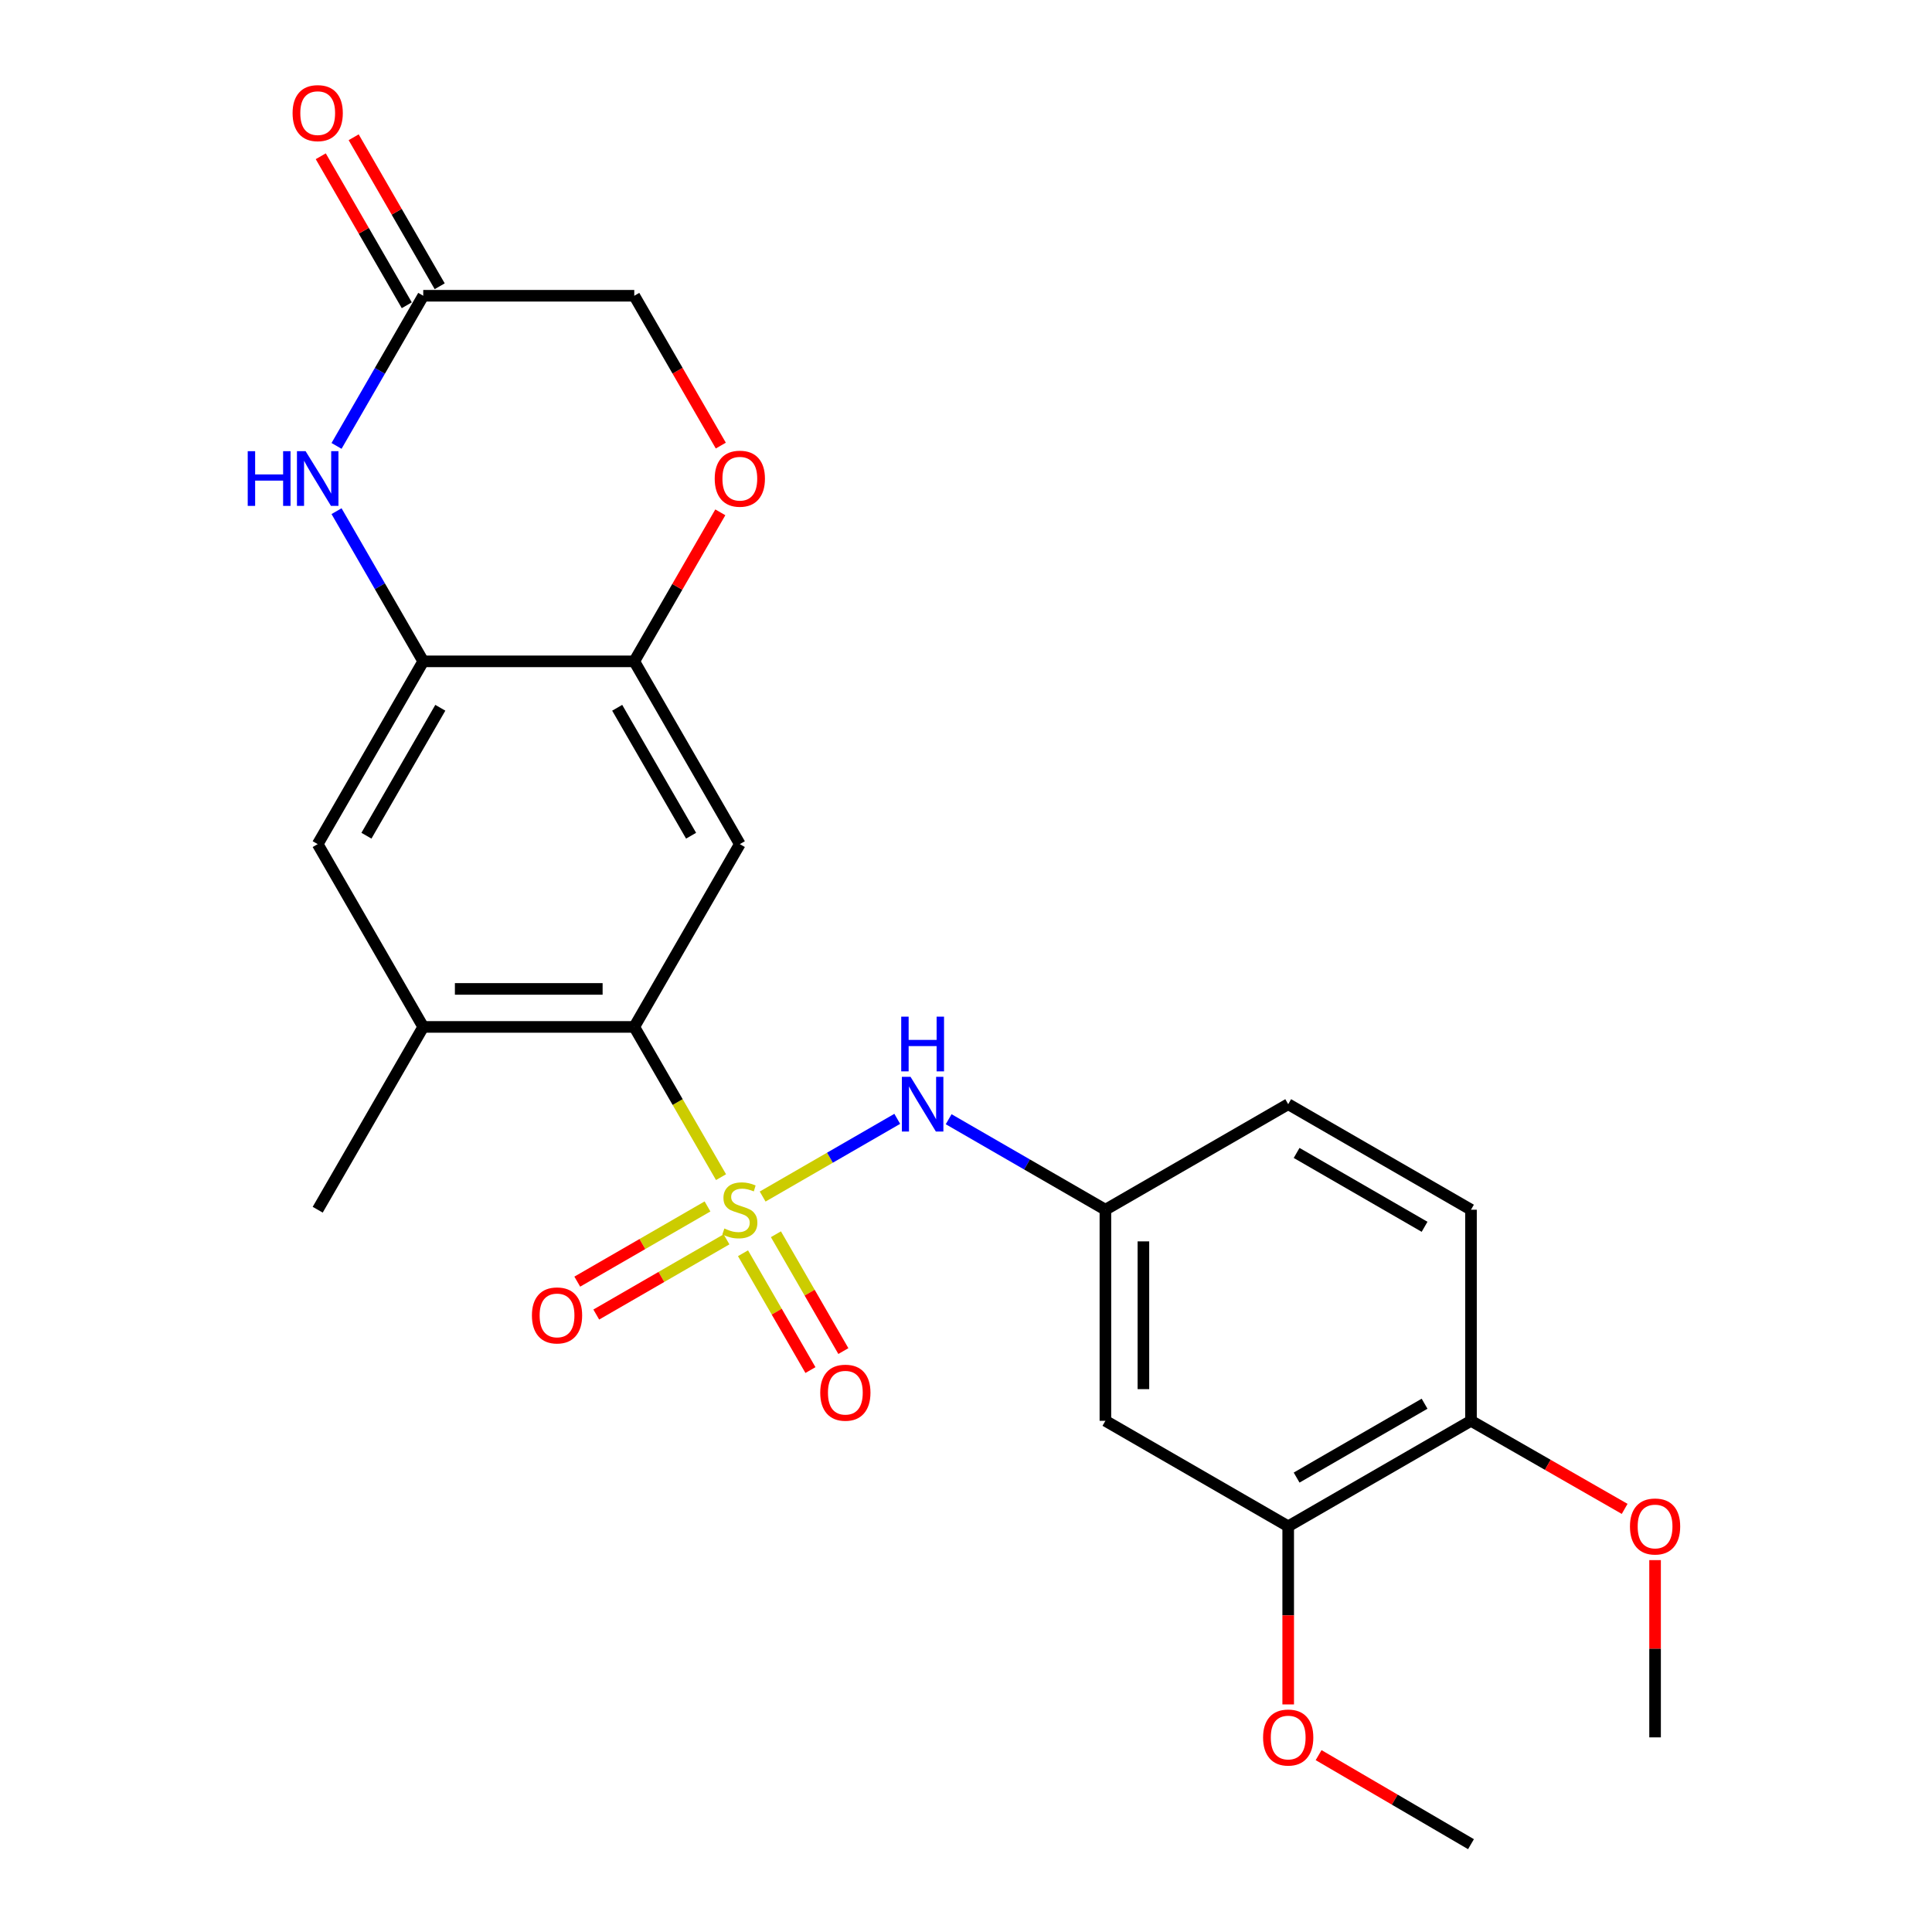 <?xml version='1.0' encoding='iso-8859-1'?>
<svg version='1.1' baseProfile='full'
              xmlns='http://www.w3.org/2000/svg'
                      xmlns:rdkit='http://www.rdkit.org/xml'
                      xmlns:xlink='http://www.w3.org/1999/xlink'
                  xml:space='preserve'
width='1000px' height='1000px' viewBox='0 0 1000 1000'>
<!-- END OF HEADER -->
<rect style='opacity:1.0;fill:#FFFFFF;stroke:none' width='1000' height='1000' x='0' y='0'> </rect>
<path class='bond-0' d='M 373.203,609.296 L 350.749,570.415' style='fill:none;fill-rule:evenodd;stroke:#CCCC00;stroke-width:6px;stroke-linecap:butt;stroke-linejoin:miter;stroke-opacity:1' />
<path class='bond-0' d='M 350.749,570.415 L 328.295,531.533' style='fill:none;fill-rule:evenodd;stroke:#000000;stroke-width:6px;stroke-linecap:butt;stroke-linejoin:miter;stroke-opacity:1' />
<path class='bond-4' d='M 394.746,619.329 L 429.583,599.219' style='fill:none;fill-rule:evenodd;stroke:#CCCC00;stroke-width:6px;stroke-linecap:butt;stroke-linejoin:miter;stroke-opacity:1' />
<path class='bond-4' d='M 429.583,599.219 L 464.42,579.109' style='fill:none;fill-rule:evenodd;stroke:#0000FF;stroke-width:6px;stroke-linecap:butt;stroke-linejoin:miter;stroke-opacity:1' />
<path class='bond-10' d='M 366.206,624.45 L 332.499,643.912' style='fill:none;fill-rule:evenodd;stroke:#CCCC00;stroke-width:6px;stroke-linecap:butt;stroke-linejoin:miter;stroke-opacity:1' />
<path class='bond-10' d='M 332.499,643.912 L 298.793,663.373' style='fill:none;fill-rule:evenodd;stroke:#FF0000;stroke-width:6px;stroke-linecap:butt;stroke-linejoin:miter;stroke-opacity:1' />
<path class='bond-10' d='M 376.042,641.485 L 342.335,660.946' style='fill:none;fill-rule:evenodd;stroke:#CCCC00;stroke-width:6px;stroke-linecap:butt;stroke-linejoin:miter;stroke-opacity:1' />
<path class='bond-10' d='M 342.335,660.946 L 308.628,680.408' style='fill:none;fill-rule:evenodd;stroke:#FF0000;stroke-width:6px;stroke-linecap:butt;stroke-linejoin:miter;stroke-opacity:1' />
<path class='bond-11' d='M 384.582,648.676 L 402.034,678.911' style='fill:none;fill-rule:evenodd;stroke:#CCCC00;stroke-width:6px;stroke-linecap:butt;stroke-linejoin:miter;stroke-opacity:1' />
<path class='bond-11' d='M 402.034,678.911 L 419.486,709.147' style='fill:none;fill-rule:evenodd;stroke:#FF0000;stroke-width:6px;stroke-linecap:butt;stroke-linejoin:miter;stroke-opacity:1' />
<path class='bond-11' d='M 401.619,638.842 L 419.071,669.078' style='fill:none;fill-rule:evenodd;stroke:#CCCC00;stroke-width:6px;stroke-linecap:butt;stroke-linejoin:miter;stroke-opacity:1' />
<path class='bond-11' d='M 419.071,669.078 L 436.523,699.314' style='fill:none;fill-rule:evenodd;stroke:#FF0000;stroke-width:6px;stroke-linecap:butt;stroke-linejoin:miter;stroke-opacity:1' />
<path class='bond-2' d='M 328.295,531.533 L 382.935,436.918' style='fill:none;fill-rule:evenodd;stroke:#000000;stroke-width:6px;stroke-linecap:butt;stroke-linejoin:miter;stroke-opacity:1' />
<path class='bond-6' d='M 328.295,531.533 L 219.069,531.533' style='fill:none;fill-rule:evenodd;stroke:#000000;stroke-width:6px;stroke-linecap:butt;stroke-linejoin:miter;stroke-opacity:1' />
<path class='bond-6' d='M 311.911,511.863 L 235.453,511.863' style='fill:none;fill-rule:evenodd;stroke:#000000;stroke-width:6px;stroke-linecap:butt;stroke-linejoin:miter;stroke-opacity:1' />
<path class='bond-1' d='M 174.192,264.58 L 196.631,303.447' style='fill:none;fill-rule:evenodd;stroke:#0000FF;stroke-width:6px;stroke-linecap:butt;stroke-linejoin:miter;stroke-opacity:1' />
<path class='bond-1' d='M 196.631,303.447 L 219.069,342.314' style='fill:none;fill-rule:evenodd;stroke:#000000;stroke-width:6px;stroke-linecap:butt;stroke-linejoin:miter;stroke-opacity:1' />
<path class='bond-7' d='M 174.194,230.798 L 196.632,191.941' style='fill:none;fill-rule:evenodd;stroke:#0000FF;stroke-width:6px;stroke-linecap:butt;stroke-linejoin:miter;stroke-opacity:1' />
<path class='bond-7' d='M 196.632,191.941 L 219.069,153.085' style='fill:none;fill-rule:evenodd;stroke:#000000;stroke-width:6px;stroke-linecap:butt;stroke-linejoin:miter;stroke-opacity:1' />
<path class='bond-5' d='M 382.935,436.918 L 328.295,342.314' style='fill:none;fill-rule:evenodd;stroke:#000000;stroke-width:6px;stroke-linecap:butt;stroke-linejoin:miter;stroke-opacity:1' />
<path class='bond-5' d='M 357.706,432.566 L 319.458,366.343' style='fill:none;fill-rule:evenodd;stroke:#000000;stroke-width:6px;stroke-linecap:butt;stroke-linejoin:miter;stroke-opacity:1' />
<path class='bond-3' d='M 219.069,342.314 L 164.44,436.918' style='fill:none;fill-rule:evenodd;stroke:#000000;stroke-width:6px;stroke-linecap:butt;stroke-linejoin:miter;stroke-opacity:1' />
<path class='bond-3' d='M 227.909,366.341 L 189.669,432.564' style='fill:none;fill-rule:evenodd;stroke:#000000;stroke-width:6px;stroke-linecap:butt;stroke-linejoin:miter;stroke-opacity:1' />
<path class='bond-25' d='M 219.069,342.314 L 328.295,342.314' style='fill:none;fill-rule:evenodd;stroke:#000000;stroke-width:6px;stroke-linecap:butt;stroke-linejoin:miter;stroke-opacity:1' />
<path class='bond-14' d='M 491.021,579.307 L 531.587,602.727' style='fill:none;fill-rule:evenodd;stroke:#0000FF;stroke-width:6px;stroke-linecap:butt;stroke-linejoin:miter;stroke-opacity:1' />
<path class='bond-14' d='M 531.587,602.727 L 572.154,626.148' style='fill:none;fill-rule:evenodd;stroke:#000000;stroke-width:6px;stroke-linecap:butt;stroke-linejoin:miter;stroke-opacity:1' />
<path class='bond-8' d='M 328.295,342.314 L 350.565,303.747' style='fill:none;fill-rule:evenodd;stroke:#000000;stroke-width:6px;stroke-linecap:butt;stroke-linejoin:miter;stroke-opacity:1' />
<path class='bond-8' d='M 350.565,303.747 L 372.835,265.18' style='fill:none;fill-rule:evenodd;stroke:#FF0000;stroke-width:6px;stroke-linecap:butt;stroke-linejoin:miter;stroke-opacity:1' />
<path class='bond-9' d='M 219.069,531.533 L 164.44,436.918' style='fill:none;fill-rule:evenodd;stroke:#000000;stroke-width:6px;stroke-linecap:butt;stroke-linejoin:miter;stroke-opacity:1' />
<path class='bond-22' d='M 219.069,531.533 L 164.44,626.148' style='fill:none;fill-rule:evenodd;stroke:#000000;stroke-width:6px;stroke-linecap:butt;stroke-linejoin:miter;stroke-opacity:1' />
<path class='bond-16' d='M 227.587,148.167 L 205.322,109.605' style='fill:none;fill-rule:evenodd;stroke:#000000;stroke-width:6px;stroke-linecap:butt;stroke-linejoin:miter;stroke-opacity:1' />
<path class='bond-16' d='M 205.322,109.605 L 183.057,71.044' style='fill:none;fill-rule:evenodd;stroke:#FF0000;stroke-width:6px;stroke-linecap:butt;stroke-linejoin:miter;stroke-opacity:1' />
<path class='bond-16' d='M 210.552,158.003 L 188.287,119.441' style='fill:none;fill-rule:evenodd;stroke:#000000;stroke-width:6px;stroke-linecap:butt;stroke-linejoin:miter;stroke-opacity:1' />
<path class='bond-16' d='M 188.287,119.441 L 166.022,80.879' style='fill:none;fill-rule:evenodd;stroke:#FF0000;stroke-width:6px;stroke-linecap:butt;stroke-linejoin:miter;stroke-opacity:1' />
<path class='bond-27' d='M 219.069,153.085 L 328.295,153.085' style='fill:none;fill-rule:evenodd;stroke:#000000;stroke-width:6px;stroke-linecap:butt;stroke-linejoin:miter;stroke-opacity:1' />
<path class='bond-17' d='M 373.087,230.637 L 350.691,191.861' style='fill:none;fill-rule:evenodd;stroke:#FF0000;stroke-width:6px;stroke-linecap:butt;stroke-linejoin:miter;stroke-opacity:1' />
<path class='bond-17' d='M 350.691,191.861 L 328.295,153.085' style='fill:none;fill-rule:evenodd;stroke:#000000;stroke-width:6px;stroke-linecap:butt;stroke-linejoin:miter;stroke-opacity:1' />
<path class='bond-12' d='M 572.154,735.406 L 572.154,626.148' style='fill:none;fill-rule:evenodd;stroke:#000000;stroke-width:6px;stroke-linecap:butt;stroke-linejoin:miter;stroke-opacity:1' />
<path class='bond-12' d='M 591.824,719.017 L 591.824,642.536' style='fill:none;fill-rule:evenodd;stroke:#000000;stroke-width:6px;stroke-linecap:butt;stroke-linejoin:miter;stroke-opacity:1' />
<path class='bond-13' d='M 572.154,735.406 L 666.768,790.024' style='fill:none;fill-rule:evenodd;stroke:#000000;stroke-width:6px;stroke-linecap:butt;stroke-linejoin:miter;stroke-opacity:1' />
<path class='bond-20' d='M 666.768,790.024 L 666.768,836.117' style='fill:none;fill-rule:evenodd;stroke:#000000;stroke-width:6px;stroke-linecap:butt;stroke-linejoin:miter;stroke-opacity:1' />
<path class='bond-20' d='M 666.768,836.117 L 666.768,882.21' style='fill:none;fill-rule:evenodd;stroke:#FF0000;stroke-width:6px;stroke-linecap:butt;stroke-linejoin:miter;stroke-opacity:1' />
<path class='bond-26' d='M 666.768,790.024 L 761.383,735.406' style='fill:none;fill-rule:evenodd;stroke:#000000;stroke-width:6px;stroke-linecap:butt;stroke-linejoin:miter;stroke-opacity:1' />
<path class='bond-26' d='M 671.126,764.796 L 737.357,726.563' style='fill:none;fill-rule:evenodd;stroke:#000000;stroke-width:6px;stroke-linecap:butt;stroke-linejoin:miter;stroke-opacity:1' />
<path class='bond-19' d='M 572.154,626.148 L 666.768,571.529' style='fill:none;fill-rule:evenodd;stroke:#000000;stroke-width:6px;stroke-linecap:butt;stroke-linejoin:miter;stroke-opacity:1' />
<path class='bond-15' d='M 761.383,735.406 L 761.383,626.148' style='fill:none;fill-rule:evenodd;stroke:#000000;stroke-width:6px;stroke-linecap:butt;stroke-linejoin:miter;stroke-opacity:1' />
<path class='bond-21' d='M 761.383,735.406 L 801.151,758.202' style='fill:none;fill-rule:evenodd;stroke:#000000;stroke-width:6px;stroke-linecap:butt;stroke-linejoin:miter;stroke-opacity:1' />
<path class='bond-21' d='M 801.151,758.202 L 840.919,780.998' style='fill:none;fill-rule:evenodd;stroke:#FF0000;stroke-width:6px;stroke-linecap:butt;stroke-linejoin:miter;stroke-opacity:1' />
<path class='bond-18' d='M 761.383,626.148 L 666.768,571.529' style='fill:none;fill-rule:evenodd;stroke:#000000;stroke-width:6px;stroke-linecap:butt;stroke-linejoin:miter;stroke-opacity:1' />
<path class='bond-18' d='M 737.357,634.991 L 671.126,596.758' style='fill:none;fill-rule:evenodd;stroke:#000000;stroke-width:6px;stroke-linecap:butt;stroke-linejoin:miter;stroke-opacity:1' />
<path class='bond-23' d='M 682.508,908.457 L 721.946,931.501' style='fill:none;fill-rule:evenodd;stroke:#FF0000;stroke-width:6px;stroke-linecap:butt;stroke-linejoin:miter;stroke-opacity:1' />
<path class='bond-23' d='M 721.946,931.501 L 761.383,954.545' style='fill:none;fill-rule:evenodd;stroke:#000000;stroke-width:6px;stroke-linecap:butt;stroke-linejoin:miter;stroke-opacity:1' />
<path class='bond-24' d='M 856.664,807.515 L 856.664,853.388' style='fill:none;fill-rule:evenodd;stroke:#FF0000;stroke-width:6px;stroke-linecap:butt;stroke-linejoin:miter;stroke-opacity:1' />
<path class='bond-24' d='M 856.664,853.388 L 856.664,899.261' style='fill:none;fill-rule:evenodd;stroke:#000000;stroke-width:6px;stroke-linecap:butt;stroke-linejoin:miter;stroke-opacity:1' />
<path  class='atom-0' d='M 374.935 635.868
Q 375.255 635.988, 376.575 636.548
Q 377.895 637.108, 379.335 637.468
Q 380.815 637.788, 382.255 637.788
Q 384.935 637.788, 386.495 636.508
Q 388.055 635.188, 388.055 632.908
Q 388.055 631.348, 387.255 630.388
Q 386.495 629.428, 385.295 628.908
Q 384.095 628.388, 382.095 627.788
Q 379.575 627.028, 378.055 626.308
Q 376.575 625.588, 375.495 624.068
Q 374.455 622.548, 374.455 619.988
Q 374.455 616.428, 376.855 614.228
Q 379.295 612.028, 384.095 612.028
Q 387.375 612.028, 391.095 613.588
L 390.175 616.668
Q 386.775 615.268, 384.215 615.268
Q 381.455 615.268, 379.935 616.428
Q 378.415 617.548, 378.455 619.508
Q 378.455 621.028, 379.215 621.948
Q 380.015 622.868, 381.135 623.388
Q 382.295 623.908, 384.215 624.508
Q 386.775 625.308, 388.295 626.108
Q 389.815 626.908, 390.895 628.548
Q 392.015 630.148, 392.015 632.908
Q 392.015 636.828, 389.375 638.948
Q 386.775 641.028, 382.415 641.028
Q 379.895 641.028, 377.975 640.468
Q 376.095 639.948, 373.855 639.028
L 374.935 635.868
' fill='#CCCC00'/>
<path  class='atom-2' d='M 128.22 233.529
L 132.06 233.529
L 132.06 245.569
L 146.54 245.569
L 146.54 233.529
L 150.38 233.529
L 150.38 261.849
L 146.54 261.849
L 146.54 248.769
L 132.06 248.769
L 132.06 261.849
L 128.22 261.849
L 128.22 233.529
' fill='#0000FF'/>
<path  class='atom-2' d='M 158.18 233.529
L 167.46 248.529
Q 168.38 250.009, 169.86 252.689
Q 171.34 255.369, 171.42 255.529
L 171.42 233.529
L 175.18 233.529
L 175.18 261.849
L 171.3 261.849
L 161.34 245.449
Q 160.18 243.529, 158.94 241.329
Q 157.74 239.129, 157.38 238.449
L 157.38 261.849
L 153.7 261.849
L 153.7 233.529
L 158.18 233.529
' fill='#0000FF'/>
<path  class='atom-5' d='M 471.29 557.369
L 480.57 572.369
Q 481.49 573.849, 482.97 576.529
Q 484.45 579.209, 484.53 579.369
L 484.53 557.369
L 488.29 557.369
L 488.29 585.689
L 484.41 585.689
L 474.45 569.289
Q 473.29 567.369, 472.05 565.169
Q 470.85 562.969, 470.49 562.289
L 470.49 585.689
L 466.81 585.689
L 466.81 557.369
L 471.29 557.369
' fill='#0000FF'/>
<path  class='atom-5' d='M 466.47 526.217
L 470.31 526.217
L 470.31 538.257
L 484.79 538.257
L 484.79 526.217
L 488.63 526.217
L 488.63 554.537
L 484.79 554.537
L 484.79 541.457
L 470.31 541.457
L 470.31 554.537
L 466.47 554.537
L 466.47 526.217
' fill='#0000FF'/>
<path  class='atom-9' d='M 369.935 247.769
Q 369.935 240.969, 373.295 237.169
Q 376.655 233.369, 382.935 233.369
Q 389.215 233.369, 392.575 237.169
Q 395.935 240.969, 395.935 247.769
Q 395.935 254.649, 392.535 258.569
Q 389.135 262.449, 382.935 262.449
Q 376.695 262.449, 373.295 258.569
Q 369.935 254.689, 369.935 247.769
M 382.935 259.249
Q 387.255 259.249, 389.575 256.369
Q 391.935 253.449, 391.935 247.769
Q 391.935 242.209, 389.575 239.409
Q 387.255 236.569, 382.935 236.569
Q 378.615 236.569, 376.255 239.369
Q 373.935 242.169, 373.935 247.769
Q 373.935 253.489, 376.255 256.369
Q 378.615 259.249, 382.935 259.249
' fill='#FF0000'/>
<path  class='atom-11' d='M 275.32 680.857
Q 275.32 674.057, 278.68 670.257
Q 282.04 666.457, 288.32 666.457
Q 294.6 666.457, 297.96 670.257
Q 301.32 674.057, 301.32 680.857
Q 301.32 687.737, 297.92 691.657
Q 294.52 695.537, 288.32 695.537
Q 282.08 695.537, 278.68 691.657
Q 275.32 687.777, 275.32 680.857
M 288.32 692.337
Q 292.64 692.337, 294.96 689.457
Q 297.32 686.537, 297.32 680.857
Q 297.32 675.297, 294.96 672.497
Q 292.64 669.657, 288.32 669.657
Q 284 669.657, 281.64 672.457
Q 279.32 675.257, 279.32 680.857
Q 279.32 686.577, 281.64 689.457
Q 284 692.337, 288.32 692.337
' fill='#FF0000'/>
<path  class='atom-12' d='M 424.553 720.853
Q 424.553 714.053, 427.913 710.253
Q 431.273 706.453, 437.553 706.453
Q 443.833 706.453, 447.193 710.253
Q 450.553 714.053, 450.553 720.853
Q 450.553 727.733, 447.153 731.653
Q 443.753 735.533, 437.553 735.533
Q 431.313 735.533, 427.913 731.653
Q 424.553 727.773, 424.553 720.853
M 437.553 732.333
Q 441.873 732.333, 444.193 729.453
Q 446.553 726.533, 446.553 720.853
Q 446.553 715.293, 444.193 712.493
Q 441.873 709.653, 437.553 709.653
Q 433.233 709.653, 430.873 712.453
Q 428.553 715.253, 428.553 720.853
Q 428.553 726.573, 430.873 729.453
Q 433.233 732.333, 437.553 732.333
' fill='#FF0000'/>
<path  class='atom-17' d='M 151.44 58.55
Q 151.44 51.75, 154.8 47.95
Q 158.16 44.15, 164.44 44.15
Q 170.72 44.15, 174.08 47.95
Q 177.44 51.75, 177.44 58.55
Q 177.44 65.43, 174.04 69.35
Q 170.64 73.23, 164.44 73.23
Q 158.2 73.23, 154.8 69.35
Q 151.44 65.47, 151.44 58.55
M 164.44 70.03
Q 168.76 70.03, 171.08 67.15
Q 173.44 64.23, 173.44 58.55
Q 173.44 52.99, 171.08 50.19
Q 168.76 47.35, 164.44 47.35
Q 160.12 47.35, 157.76 50.15
Q 155.44 52.95, 155.44 58.55
Q 155.44 64.27, 157.76 67.15
Q 160.12 70.03, 164.44 70.03
' fill='#FF0000'/>
<path  class='atom-21' d='M 653.768 899.341
Q 653.768 892.541, 657.128 888.741
Q 660.488 884.941, 666.768 884.941
Q 673.048 884.941, 676.408 888.741
Q 679.768 892.541, 679.768 899.341
Q 679.768 906.221, 676.368 910.141
Q 672.968 914.021, 666.768 914.021
Q 660.528 914.021, 657.128 910.141
Q 653.768 906.261, 653.768 899.341
M 666.768 910.821
Q 671.088 910.821, 673.408 907.941
Q 675.768 905.021, 675.768 899.341
Q 675.768 893.781, 673.408 890.981
Q 671.088 888.141, 666.768 888.141
Q 662.448 888.141, 660.088 890.941
Q 657.768 893.741, 657.768 899.341
Q 657.768 905.061, 660.088 907.941
Q 662.448 910.821, 666.768 910.821
' fill='#FF0000'/>
<path  class='atom-22' d='M 843.664 790.104
Q 843.664 783.304, 847.024 779.504
Q 850.384 775.704, 856.664 775.704
Q 862.944 775.704, 866.304 779.504
Q 869.664 783.304, 869.664 790.104
Q 869.664 796.984, 866.264 800.904
Q 862.864 804.784, 856.664 804.784
Q 850.424 804.784, 847.024 800.904
Q 843.664 797.024, 843.664 790.104
M 856.664 801.584
Q 860.984 801.584, 863.304 798.704
Q 865.664 795.784, 865.664 790.104
Q 865.664 784.544, 863.304 781.744
Q 860.984 778.904, 856.664 778.904
Q 852.344 778.904, 849.984 781.704
Q 847.664 784.504, 847.664 790.104
Q 847.664 795.824, 849.984 798.704
Q 852.344 801.584, 856.664 801.584
' fill='#FF0000'/>
</svg>
